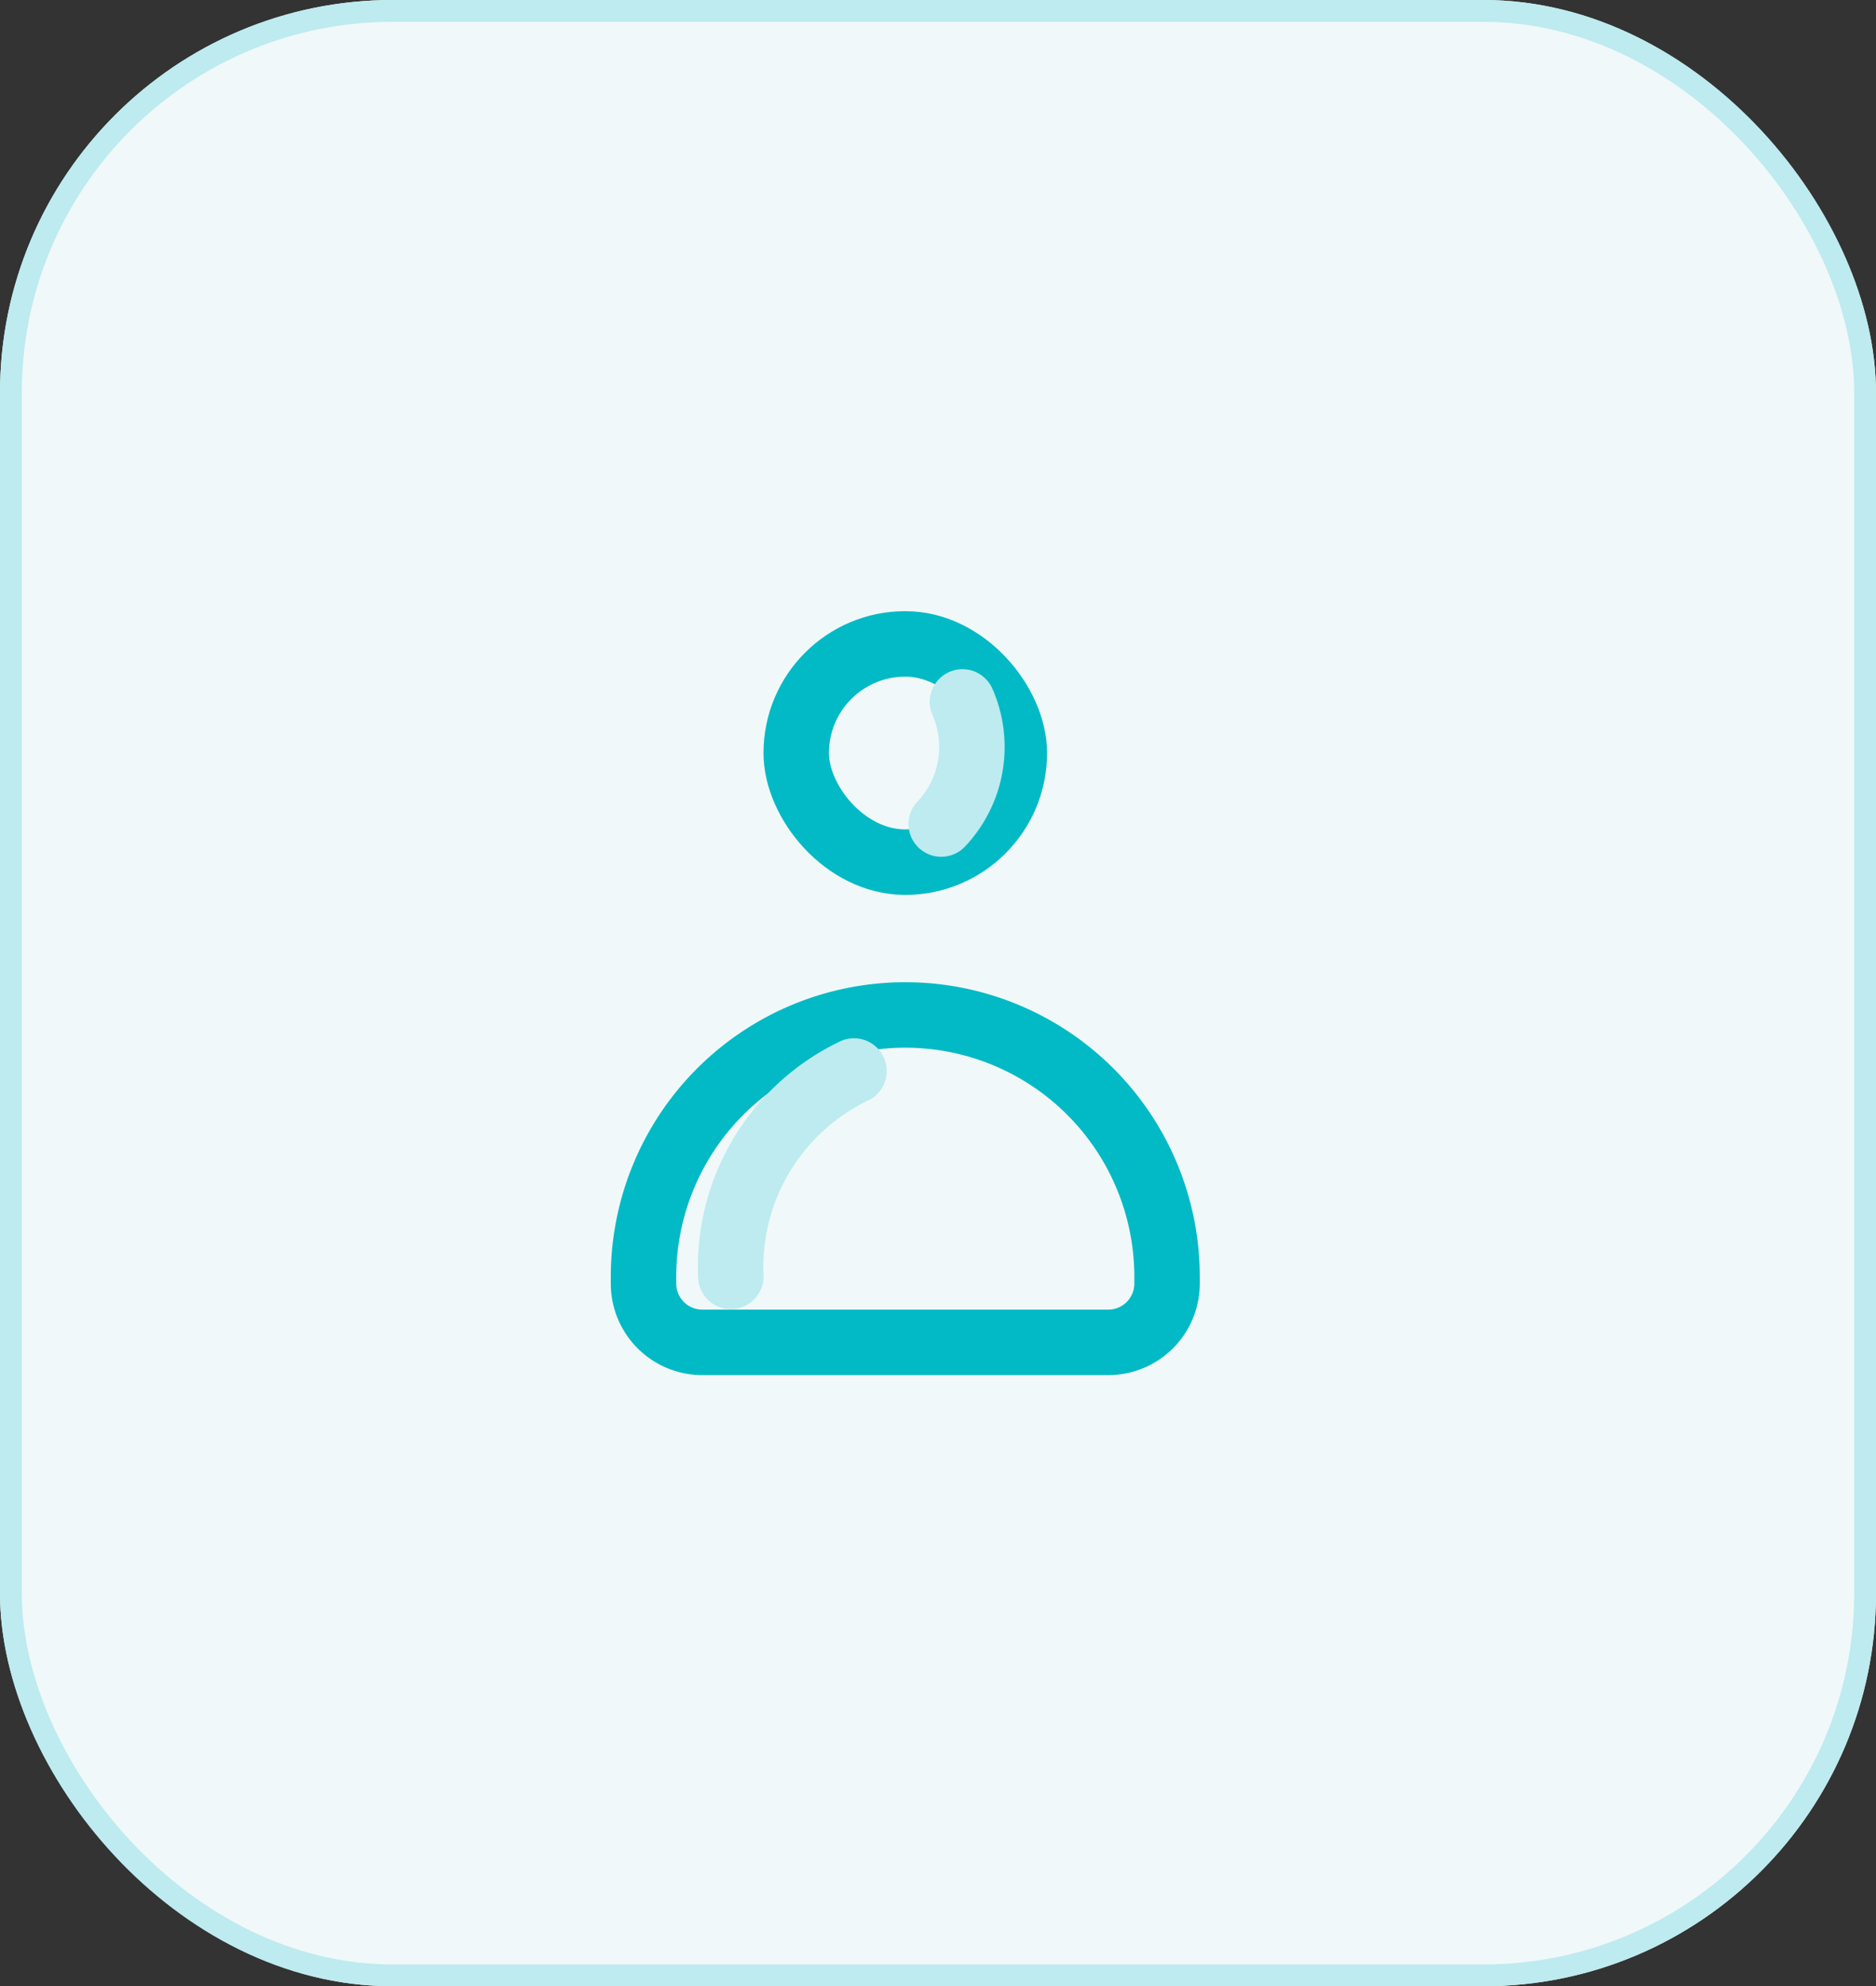 <svg xmlns="http://www.w3.org/2000/svg" width="86" height="91" viewBox="0 0 86 91">
  <rect x="0" y="0" width="86" height="91" fill="#333333" stroke="none"/>
  <g id="Group_11340" data-name="Group 11340" transform="translate(-67.024 4.217)">
    <g id="Rectangle_3039" data-name="Rectangle 3039" transform="translate(67.024 -4.217)" fill="#f1f8f9" stroke="#bdebef" stroke-linecap="round" stroke-linejoin="round" stroke-width="1">
      <rect width="86" height="91" rx="18" stroke="none"/>
      <rect x="0.5" y="0.5" width="85" height="90" rx="17.5" fill="none"/>
    </g>
    <g id="Rectangle_3075" data-name="Rectangle 3075" transform="translate(95.024 40.783)" fill="#f1f8f9" stroke="#01bac6" stroke-width="3">
      <path d="M13.5,0h0A13.5,13.5,0,0,1,27,13.5v.865A3.635,3.635,0,0,1,23.365,18H3.635A3.635,3.635,0,0,1,0,14.365V13.5A13.5,13.5,0,0,1,13.5,0Z" stroke="none"/>
      <path d="M13.5,1.5h0a12,12,0,0,1,12,12v.306A2.694,2.694,0,0,1,22.806,16.5H4.194A2.694,2.694,0,0,1,1.5,13.806V13.5a12,12,0,0,1,12-12Z" fill="none"/>
    </g>
    <g id="Rectangle_3076" data-name="Rectangle 3076" transform="translate(102.024 23.783)" fill="#f1f8f9" stroke="#01bac6" stroke-width="3">
      <rect width="13" height="13" rx="6.5" stroke="none"/>
      <rect x="1.5" y="1.5" width="10" height="10" rx="5" fill="none"/>
    </g>
    <path id="Path_18887" data-name="Path 18887" d="M115.644,79.875a9.952,9.952,0,0,1,5.646-9.41" transform="translate(-15.117 -25.614)" fill="none" stroke="#bdebef" stroke-linecap="round" stroke-width="3"/>
    <path id="Path_18888" data-name="Path 18888" d="M120.392,77.671a5.132,5.132,0,0,0,.973-5.594" transform="translate(-10.22 -44.135)" fill="none" stroke="#bdebef" stroke-linecap="round" stroke-width="3"/>
  </g>
</svg>
